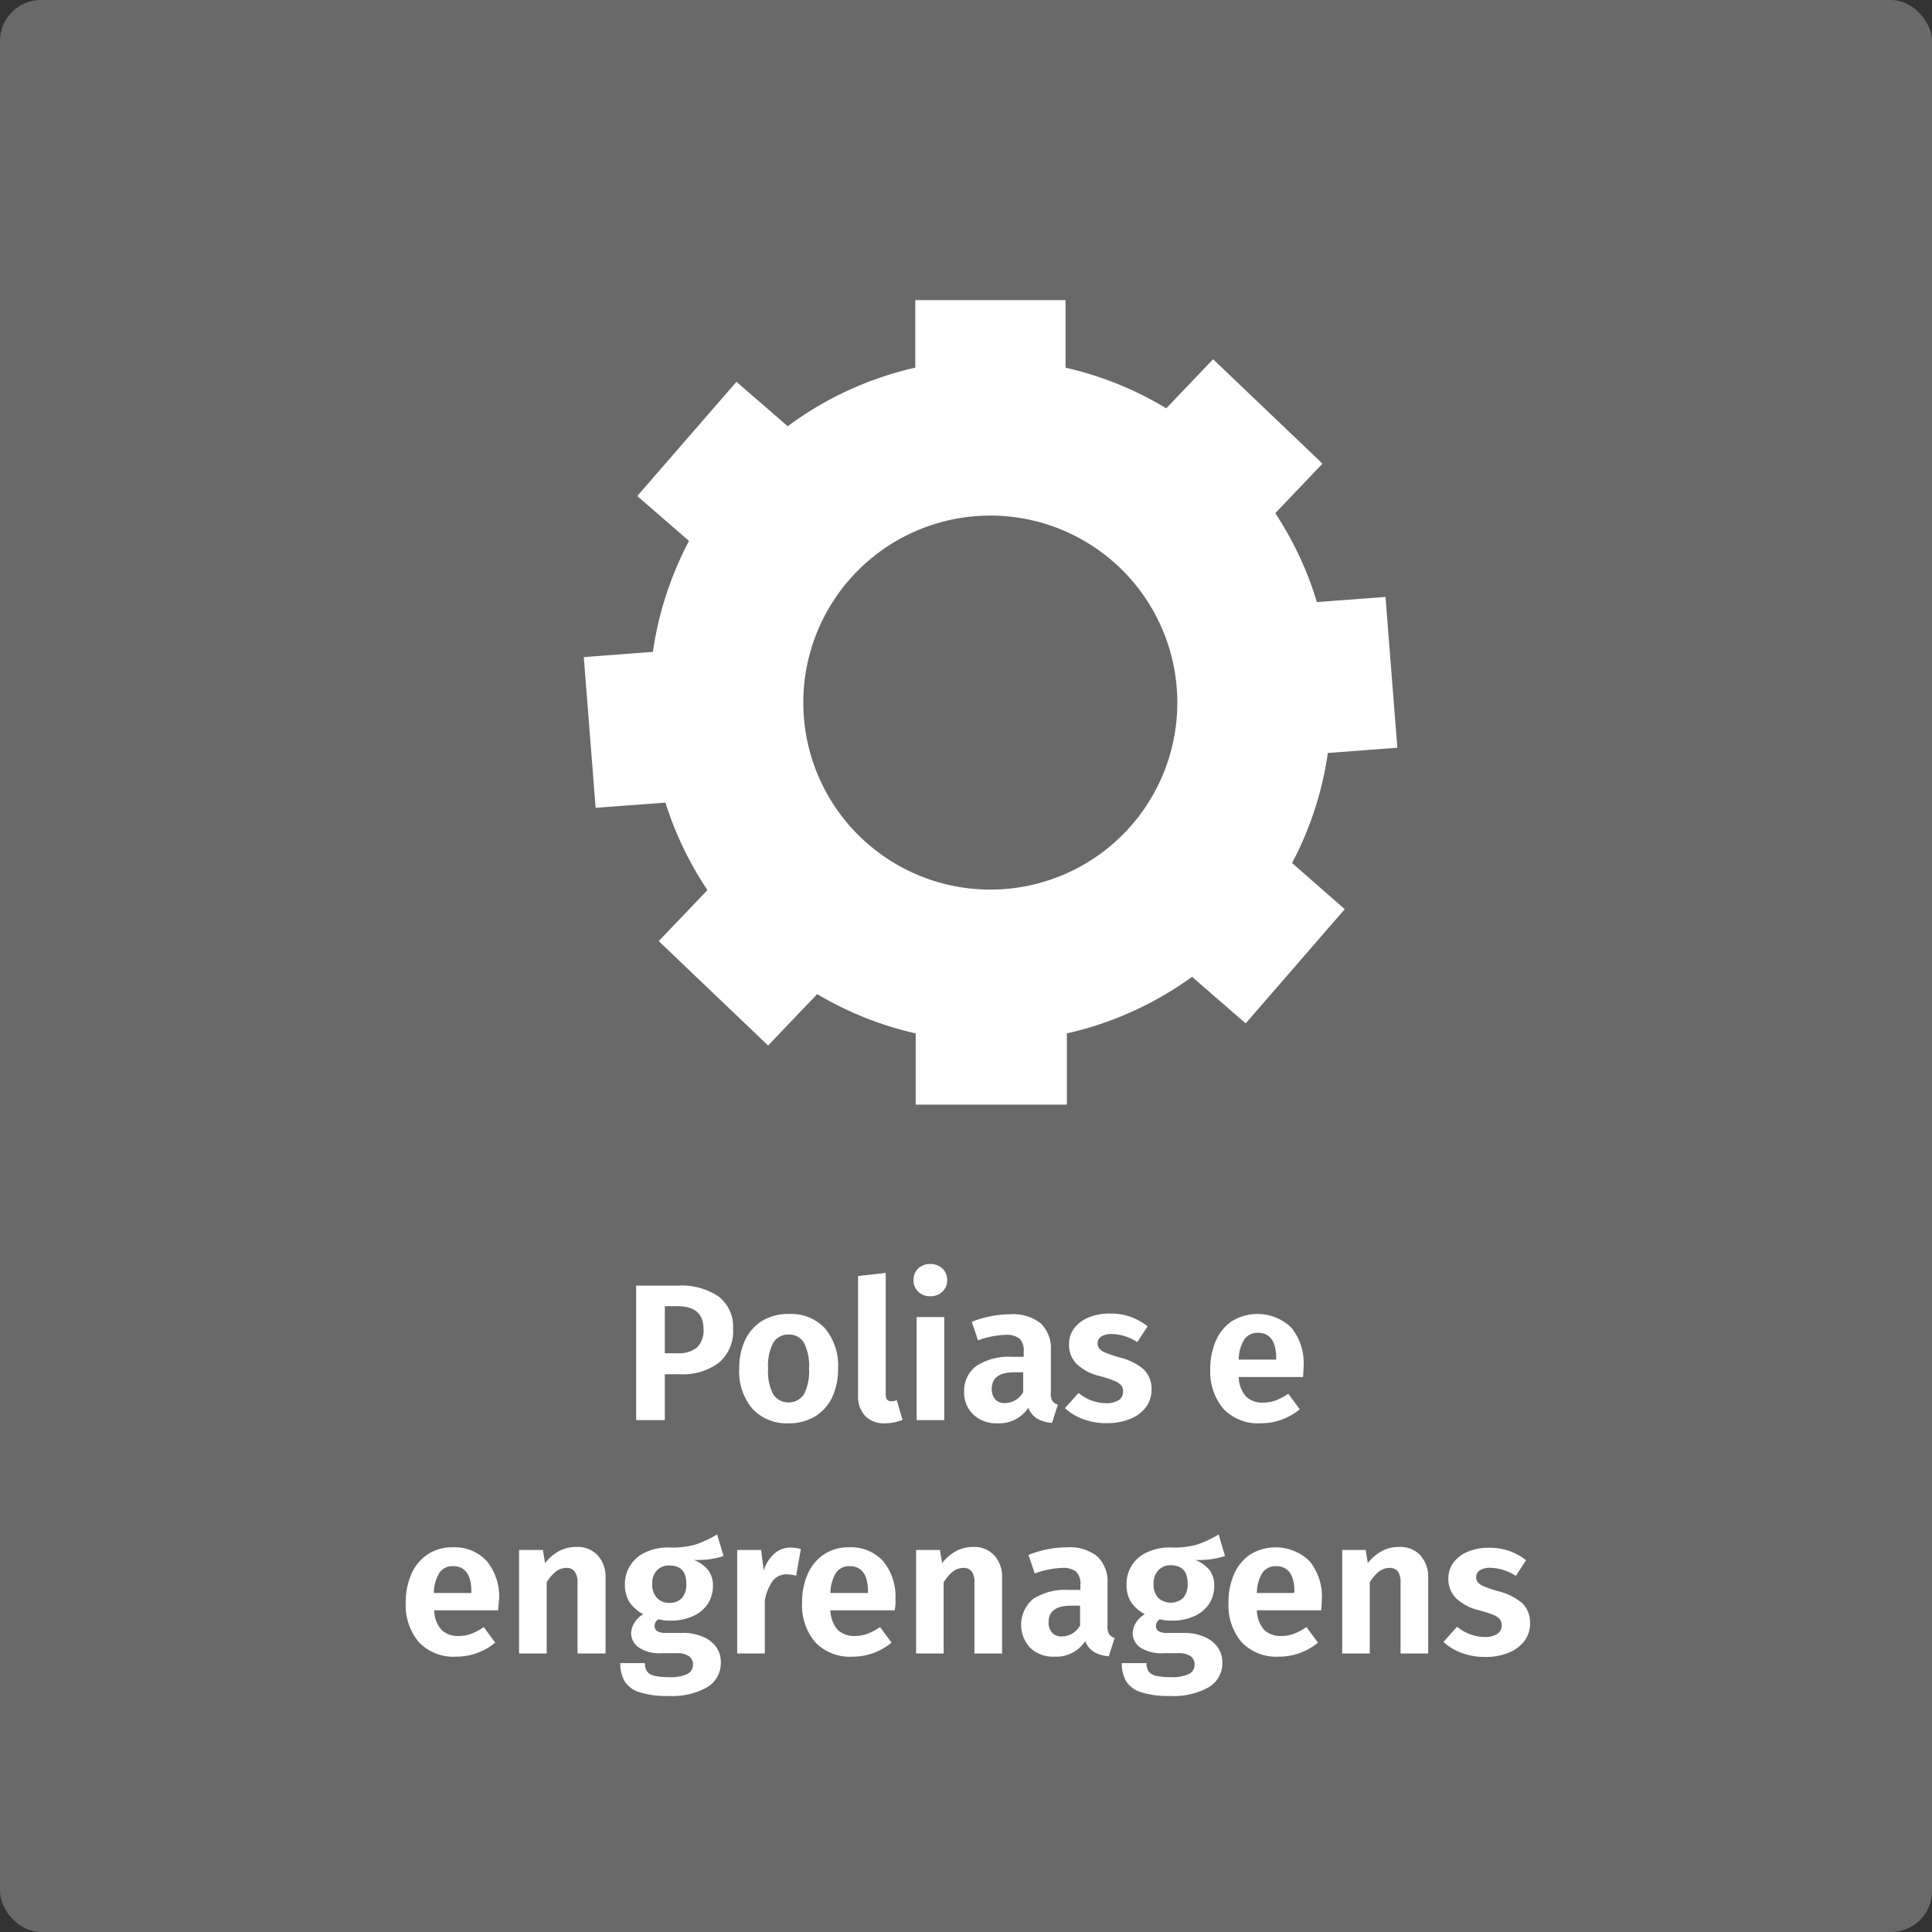 <svg id="Camada_1" data-name="Camada 1" xmlns="http://www.w3.org/2000/svg" viewBox="0 0 188.75 188.75">
  <rect x="0" y="0" width="188.75" height="188.75" fill="#333333" stroke="none"/>
  <defs>
    <style>
      .cls-1 {
        fill: #696969;
      }

      .cls-2, .cls-3 {
        fill: #fff;
      }

      .cls-3 {
        stroke: #fff;
        stroke-miterlimit: 10;
        stroke-width: 2px;
      }
    </style>
  </defs>
  <rect class="cls-1" width="188.75" height="188.75" rx="4"/>
  <g>
    <path class="cls-2" d="M261.78,453.23a3.73,3.73,0,0,1,1.42,3.17,4,4,0,0,1-1.41,3.32,5.9,5.9,0,0,1-3.76,1.11h-1.5v4.48h-2.8V452.17h4.07A6.5,6.5,0,0,1,261.78,453.23Zm-2.12,5a2.3,2.3,0,0,0,.65-1.83q0-2.22-2.55-2.22h-1.23v4.6h1.27A2.83,2.83,0,0,0,259.66,458.23Z" transform="translate(-191.58 -326.57)"/>
    <path class="cls-2" d="M272.18,456.35a5.69,5.69,0,0,1,1.28,3.93,6.48,6.48,0,0,1-.58,2.8,4.4,4.4,0,0,1-1.67,1.87,4.91,4.91,0,0,1-2.58.67,4.54,4.54,0,0,1-3.54-1.42,5.6,5.6,0,0,1-1.29-3.92,6.45,6.45,0,0,1,.58-2.8,4.39,4.39,0,0,1,1.68-1.88,4.89,4.89,0,0,1,2.59-.66A4.51,4.51,0,0,1,272.18,456.35Zm-5.06,1.41a4.86,4.86,0,0,0-.5,2.52,4.8,4.8,0,0,0,.5,2.51,1.81,1.81,0,0,0,3,0,4.8,4.8,0,0,0,.5-2.51,5,5,0,0,0-.49-2.52,1.64,1.64,0,0,0-1.5-.81A1.69,1.69,0,0,0,267.12,457.76Z" transform="translate(-191.58 -326.57)"/>
    <path class="cls-2" d="M276.1,464.9a2.78,2.78,0,0,1-.69-2V451.23l2.7-.3V462.8c0,.45.19.67.55.67a1.22,1.22,0,0,0,.53-.11l.56,1.92a4.41,4.41,0,0,1-1.73.34A2.5,2.5,0,0,1,276.1,464.9Z" transform="translate(-191.58 -326.57)"/>
    <path class="cls-2" d="M283.65,450.5a1.52,1.52,0,0,1,.47,1.13,1.49,1.49,0,0,1-.47,1.13,1.65,1.65,0,0,1-1.19.45,1.62,1.62,0,0,1-1.18-.45,1.51,1.51,0,0,1-.45-1.13,1.54,1.54,0,0,1,.45-1.13,1.66,1.66,0,0,1,1.18-.44A1.68,1.68,0,0,1,283.65,450.5Zm.18,4.74v10.07h-2.7V455.24Z" transform="translate(-191.58 -326.57)"/>
    <path class="cls-2" d="M294.36,463.38a.93.93,0,0,0,.57.41l-.57,1.79a3.31,3.31,0,0,1-1.46-.42,2.19,2.19,0,0,1-.86-1.06,3.37,3.37,0,0,1-3,1.52,3.27,3.27,0,0,1-2.39-.87,3,3,0,0,1-.88-2.25A3,3,0,0,1,287,460a5.77,5.77,0,0,1,3.44-.87h1.15v-.49a1.66,1.66,0,0,0-.41-1.3,2.13,2.13,0,0,0-1.39-.36,8.86,8.86,0,0,0-2.66.53l-.61-1.8a10.24,10.24,0,0,1,3.73-.74,4.39,4.39,0,0,1,3,.88,3.41,3.41,0,0,1,1,2.63v4.07A1.61,1.61,0,0,0,294.36,463.38Zm-2.82-.82v-1.92h-.89c-1.46,0-2.18.54-2.18,1.63a1.51,1.51,0,0,0,.33,1,1.21,1.21,0,0,0,1,.37A2,2,0,0,0,291.54,462.56Z" transform="translate(-191.58 -326.57)"/>
    <path class="cls-2" d="M303.69,456.15l-1,1.54a4.73,4.73,0,0,0-2.51-.79,1.83,1.83,0,0,0-1,.24.77.77,0,0,0-.37.67.8.8,0,0,0,.17.51,1.51,1.51,0,0,0,.6.4,14,14,0,0,0,1.34.46,5.68,5.68,0,0,1,2.38,1.16,2.63,2.63,0,0,1,.78,2,2.81,2.81,0,0,1-.58,1.75,3.68,3.68,0,0,1-1.57,1.13,5.94,5.94,0,0,1-2.2.39,6.6,6.6,0,0,1-2.32-.39,5.35,5.35,0,0,1-1.79-1.08l1.33-1.48a4.33,4.33,0,0,0,2.7,1,2.23,2.23,0,0,0,1.21-.29.94.94,0,0,0,.44-.81,1,1,0,0,0-.17-.63,1.62,1.62,0,0,0-.62-.43A11.08,11.08,0,0,0,299,461a4.87,4.87,0,0,1-2.25-1.19,2.65,2.65,0,0,1-.73-1.91,2.57,2.57,0,0,1,.49-1.54,3.34,3.34,0,0,1,1.4-1.07,5.25,5.25,0,0,1,2.1-.39A5.67,5.67,0,0,1,303.69,456.15Z" transform="translate(-191.58 -326.57)"/>
    <path class="cls-2" d="M318.88,461.1H312.6a2.9,2.9,0,0,0,.74,1.93,2.3,2.3,0,0,0,1.65.57,3.51,3.51,0,0,0,1.22-.21,5.76,5.76,0,0,0,1.23-.66l1.12,1.52a5.93,5.93,0,0,1-3.82,1.37,4.65,4.65,0,0,1-3.65-1.43,5.61,5.61,0,0,1-1.27-3.86,6.8,6.8,0,0,1,.54-2.76,4.44,4.44,0,0,1,1.58-1.93,4.77,4.77,0,0,1,5.81.65,5.51,5.51,0,0,1,1.19,3.76Q318.94,460.25,318.88,461.1Zm-2.62-1.81c0-1.67-.6-2.51-1.8-2.51a1.54,1.54,0,0,0-1.3.62,3.79,3.79,0,0,0-.56,2h3.66Z" transform="translate(-191.58 -326.57)"/>
    <path class="cls-2" d="M240.25,483.89H234a2.91,2.91,0,0,0,.74,1.94,2.3,2.3,0,0,0,1.65.57,3.51,3.51,0,0,0,1.22-.21,5.76,5.76,0,0,0,1.23-.66l1.12,1.52a5.93,5.93,0,0,1-3.82,1.37,4.65,4.65,0,0,1-3.65-1.43,5.61,5.61,0,0,1-1.27-3.86,6.8,6.8,0,0,1,.54-2.76,4.44,4.44,0,0,1,1.58-1.93,4.26,4.26,0,0,1,2.46-.7,4.22,4.22,0,0,1,3.34,1.35,5.46,5.46,0,0,1,1.2,3.76C240.31,483,240.29,483.32,240.25,483.89Zm-2.62-1.8c0-1.67-.6-2.51-1.8-2.51a1.54,1.54,0,0,0-1.3.62,3.79,3.79,0,0,0-.56,2h3.66Z" transform="translate(-191.58 -326.57)"/>
    <path class="cls-2" d="M250,478.55a3.13,3.13,0,0,1,.74,2.23v7.33H248v-6.88a1.83,1.83,0,0,0-.28-1.14,1,1,0,0,0-.83-.34,1.69,1.69,0,0,0-1,.35,3.93,3.93,0,0,0-.9,1.06v6.95h-2.7V478h2.33l.21,1.28a4.44,4.44,0,0,1,1.38-1.18,3.53,3.53,0,0,1,1.7-.4A2.65,2.65,0,0,1,250,478.55Z" transform="translate(-191.58 -326.57)"/>
    <path class="cls-2" d="M262.27,478.59a8.27,8.27,0,0,1-2.9.38,3.4,3.4,0,0,1,1.4,1,2.5,2.5,0,0,1,.46,1.55,3.18,3.18,0,0,1-.5,1.74,3.4,3.4,0,0,1-1.45,1.2,5.16,5.16,0,0,1-2.19.44,4.63,4.63,0,0,1-1.18-.13.75.75,0,0,0-.38.66.59.59,0,0,0,.24.49,1.63,1.63,0,0,0,.92.18h1.54a4.76,4.76,0,0,1,2,.37,3.11,3.11,0,0,1,1.32,1A2.54,2.54,0,0,1,262,489a2.73,2.73,0,0,1-1.32,2.4,7,7,0,0,1-3.81.86,8.55,8.55,0,0,1-2.82-.37,2.56,2.56,0,0,1-1.45-1.07,3.41,3.41,0,0,1-.42-1.77h2.41a1.42,1.42,0,0,0,.19.79,1.19,1.19,0,0,0,.69.44,6,6,0,0,0,1.46.14,3.8,3.8,0,0,0,1.83-.32,1,1,0,0,0,.52-.92.93.93,0,0,0-.4-.81,2,2,0,0,0-1.17-.29h-1.49a3.66,3.66,0,0,1-2.24-.56,1.7,1.7,0,0,1-.74-1.41,2,2,0,0,1,.32-1,2.47,2.47,0,0,1,.86-.84,3.7,3.7,0,0,1-1.36-1.21,3.15,3.15,0,0,1-.43-1.66,3.36,3.36,0,0,1,.55-1.93,3.41,3.41,0,0,1,1.52-1.27,5.25,5.25,0,0,1,2.23-.45,8.22,8.22,0,0,0,2.56-.27,10.58,10.58,0,0,0,2.15-1ZM255.75,480a1.85,1.85,0,0,0-.45,1.32,1.93,1.93,0,0,0,.45,1.35,1.55,1.55,0,0,0,1.22.49,1.58,1.58,0,0,0,1.24-.47,2.08,2.08,0,0,0,.42-1.41c0-1.18-.56-1.77-1.67-1.77A1.58,1.58,0,0,0,255.75,480Z" transform="translate(-191.58 -326.57)"/>
    <path class="cls-2" d="M269.82,477.91l-.46,2.6a3.66,3.66,0,0,0-.89-.13,1.66,1.66,0,0,0-1.39.63,4.72,4.72,0,0,0-.78,1.9v5.2h-2.7V478h2.34l.25,2a3.62,3.62,0,0,1,1.05-1.65,2.35,2.35,0,0,1,1.57-.59A3.92,3.92,0,0,1,269.82,477.91Z" transform="translate(-191.58 -326.57)"/>
    <path class="cls-2" d="M279,483.89h-6.29a3,3,0,0,0,.74,1.94,2.34,2.34,0,0,0,1.66.57,3.46,3.46,0,0,0,1.21-.21,5.81,5.81,0,0,0,1.24-.66l1.12,1.52a5.93,5.93,0,0,1-3.82,1.37,4.65,4.65,0,0,1-3.65-1.43,5.56,5.56,0,0,1-1.27-3.86,6.8,6.8,0,0,1,.54-2.76,4.44,4.44,0,0,1,1.58-1.93,4.26,4.26,0,0,1,2.46-.7,4.22,4.22,0,0,1,3.34,1.35,5.46,5.46,0,0,1,1.2,3.76C279.09,483,279.07,483.32,279,483.89Zm-2.62-1.8c0-1.67-.6-2.51-1.8-2.51a1.55,1.55,0,0,0-1.31.62,3.88,3.88,0,0,0-.56,2h3.67Z" transform="translate(-191.58 -326.57)"/>
    <path class="cls-2" d="M288.74,478.55a3.13,3.13,0,0,1,.74,2.23v7.33h-2.7v-6.88a1.83,1.83,0,0,0-.27-1.14,1,1,0,0,0-.83-.34,1.69,1.69,0,0,0-1,.35,4.13,4.13,0,0,0-.91,1.06v6.95h-2.69V478h2.33l.21,1.28a4.44,4.44,0,0,1,1.38-1.18,3.53,3.53,0,0,1,1.7-.4A2.65,2.65,0,0,1,288.74,478.55Z" transform="translate(-191.58 -326.57)"/>
    <path class="cls-2" d="M299.91,486.18a1,1,0,0,0,.57.41l-.57,1.79a3.27,3.27,0,0,1-1.45-.42,2.19,2.19,0,0,1-.86-1.06,3.37,3.37,0,0,1-3,1.52,3.24,3.24,0,0,1-2.38-.87,3.3,3.3,0,0,1,.31-4.78,5.81,5.81,0,0,1,3.44-.87h1.16v-.49a1.66,1.66,0,0,0-.42-1.3,2.11,2.11,0,0,0-1.38-.36,8.61,8.61,0,0,0-2.66.54l-.61-1.81a10.14,10.14,0,0,1,3.72-.74,4.36,4.36,0,0,1,3,.88,3.38,3.38,0,0,1,1,2.63v4.07A1.71,1.71,0,0,0,299.91,486.18Zm-2.81-.82v-1.92h-.89c-1.46,0-2.19.54-2.19,1.63a1.47,1.47,0,0,0,.34,1,1.21,1.21,0,0,0,1,.37A2,2,0,0,0,297.1,485.36Z" transform="translate(-191.58 -326.57)"/>
    <path class="cls-2" d="M311.26,478.59a8.37,8.37,0,0,1-2.91.38,3.51,3.51,0,0,1,1.41,1,2.56,2.56,0,0,1,.45,1.55,3.18,3.18,0,0,1-.5,1.74,3.4,3.4,0,0,1-1.45,1.2,5.12,5.12,0,0,1-2.19.44,4.68,4.68,0,0,1-1.18-.13.75.75,0,0,0-.38.66.59.59,0,0,0,.24.49,1.63,1.63,0,0,0,.92.18h1.54a4.84,4.84,0,0,1,2,.37,3.08,3.08,0,0,1,1.31,1A2.54,2.54,0,0,1,311,489a2.73,2.73,0,0,1-1.32,2.4,7,7,0,0,1-3.81.86,8.55,8.55,0,0,1-2.82-.37,2.59,2.59,0,0,1-1.45-1.07,3.41,3.41,0,0,1-.42-1.77h2.41a1.51,1.51,0,0,0,.19.79,1.18,1.18,0,0,0,.7.44,5.86,5.86,0,0,0,1.45.14,3.8,3.8,0,0,0,1.83-.32,1,1,0,0,0,.53-.92,1,1,0,0,0-.4-.81,2,2,0,0,0-1.18-.29h-1.48a3.7,3.7,0,0,1-2.25-.56,1.7,1.7,0,0,1-.74-1.41,2,2,0,0,1,.32-1,2.56,2.56,0,0,1,.86-.84,3.7,3.7,0,0,1-1.36-1.21,3.15,3.15,0,0,1-.42-1.66,3.36,3.36,0,0,1,2.06-3.2,5.25,5.25,0,0,1,2.23-.45,8.22,8.22,0,0,0,2.56-.27,10.35,10.35,0,0,0,2.15-1ZM304.73,480a1.85,1.85,0,0,0-.45,1.32,1.93,1.93,0,0,0,.45,1.35,1.82,1.82,0,0,0,2.46,0,2.08,2.08,0,0,0,.42-1.41c0-1.18-.56-1.77-1.67-1.77A1.58,1.58,0,0,0,304.73,480Z" transform="translate(-191.58 -326.57)"/>
    <path class="cls-2" d="M320.66,483.89h-6.29a3,3,0,0,0,.74,1.94,2.34,2.34,0,0,0,1.66.57,3.46,3.46,0,0,0,1.21-.21,6.06,6.06,0,0,0,1.24-.66l1.12,1.52a5.93,5.93,0,0,1-3.82,1.37,4.65,4.65,0,0,1-3.65-1.43,5.56,5.56,0,0,1-1.27-3.86,6.8,6.8,0,0,1,.54-2.76,4.44,4.44,0,0,1,1.58-1.93,4.75,4.75,0,0,1,5.8.65,5.46,5.46,0,0,1,1.2,3.76C320.72,483,320.7,483.32,320.66,483.89Zm-2.62-1.8c0-1.67-.6-2.51-1.81-2.51a1.55,1.55,0,0,0-1.3.62,3.88,3.88,0,0,0-.56,2H318Z" transform="translate(-191.58 -326.57)"/>
    <path class="cls-2" d="M330.37,478.55a3.18,3.18,0,0,1,.74,2.23v7.33h-2.7v-6.88a1.83,1.83,0,0,0-.27-1.14,1,1,0,0,0-.83-.34,1.69,1.69,0,0,0-1,.35,3.78,3.78,0,0,0-.91,1.06v6.95h-2.69V478H325l.21,1.28a4.44,4.44,0,0,1,1.38-1.18,3.53,3.53,0,0,1,1.7-.4A2.65,2.65,0,0,1,330.37,478.55Z" transform="translate(-191.58 -326.57)"/>
    <path class="cls-2" d="M340.67,479l-1,1.53a4.7,4.7,0,0,0-2.51-.79,1.83,1.83,0,0,0-1,.24.78.78,0,0,0-.36.67.8.8,0,0,0,.16.51,1.56,1.56,0,0,0,.61.4,12.21,12.21,0,0,0,1.34.46,5.69,5.69,0,0,1,2.37,1.16,2.63,2.63,0,0,1,.78,2,2.75,2.75,0,0,1-.58,1.75,3.68,3.68,0,0,1-1.57,1.13,5.94,5.94,0,0,1-2.2.39,6.6,6.6,0,0,1-2.32-.39,5.35,5.35,0,0,1-1.79-1.08l1.33-1.48a4.33,4.33,0,0,0,2.7,1,2.23,2.23,0,0,0,1.21-.29.93.93,0,0,0,.45-.81,1,1,0,0,0-.18-.63,1.62,1.62,0,0,0-.62-.43,12.94,12.94,0,0,0-1.43-.46,4.87,4.87,0,0,1-2.25-1.19,2.65,2.65,0,0,1-.73-1.91,2.57,2.57,0,0,1,.49-1.54,3.34,3.34,0,0,1,1.4-1.07,5.25,5.25,0,0,1,2.1-.39A5.62,5.62,0,0,1,340.67,479Z" transform="translate(-191.58 -326.57)"/>
  </g>
  <path class="cls-3" d="M320.42,399.2l6.6-.5-1-12.74-6.52.49a32.11,32.11,0,0,0-4.61-9.85l4.48-4.7-9.24-8.82-4.45,4.66a32.08,32.08,0,0,0-11-4.44v-6.41H282v6.41a32.13,32.13,0,0,0-13.5,6.2l-4.87-4.22-8.38,9.65,4.91,4.26a32.27,32.27,0,0,0-3.91,12l-6.56.5,1,12.73,6.63-.49a32.23,32.23,0,0,0,4.66,9.7l-4.63,4.85,9.24,8.82,4.66-4.88a32.22,32.22,0,0,0,10.79,4.3v6.77h12.77v-6.77a32.32,32.32,0,0,0,13.28-6l5.09,4.42,8.37-9.65-5-4.38A32.06,32.06,0,0,0,320.42,399.2Zm-32.09,15.28a19.27,19.27,0,1,1,19.27-19.27A19.26,19.26,0,0,1,288.33,414.48Z" transform="translate(-191.58 -326.57)"/>
</svg>
